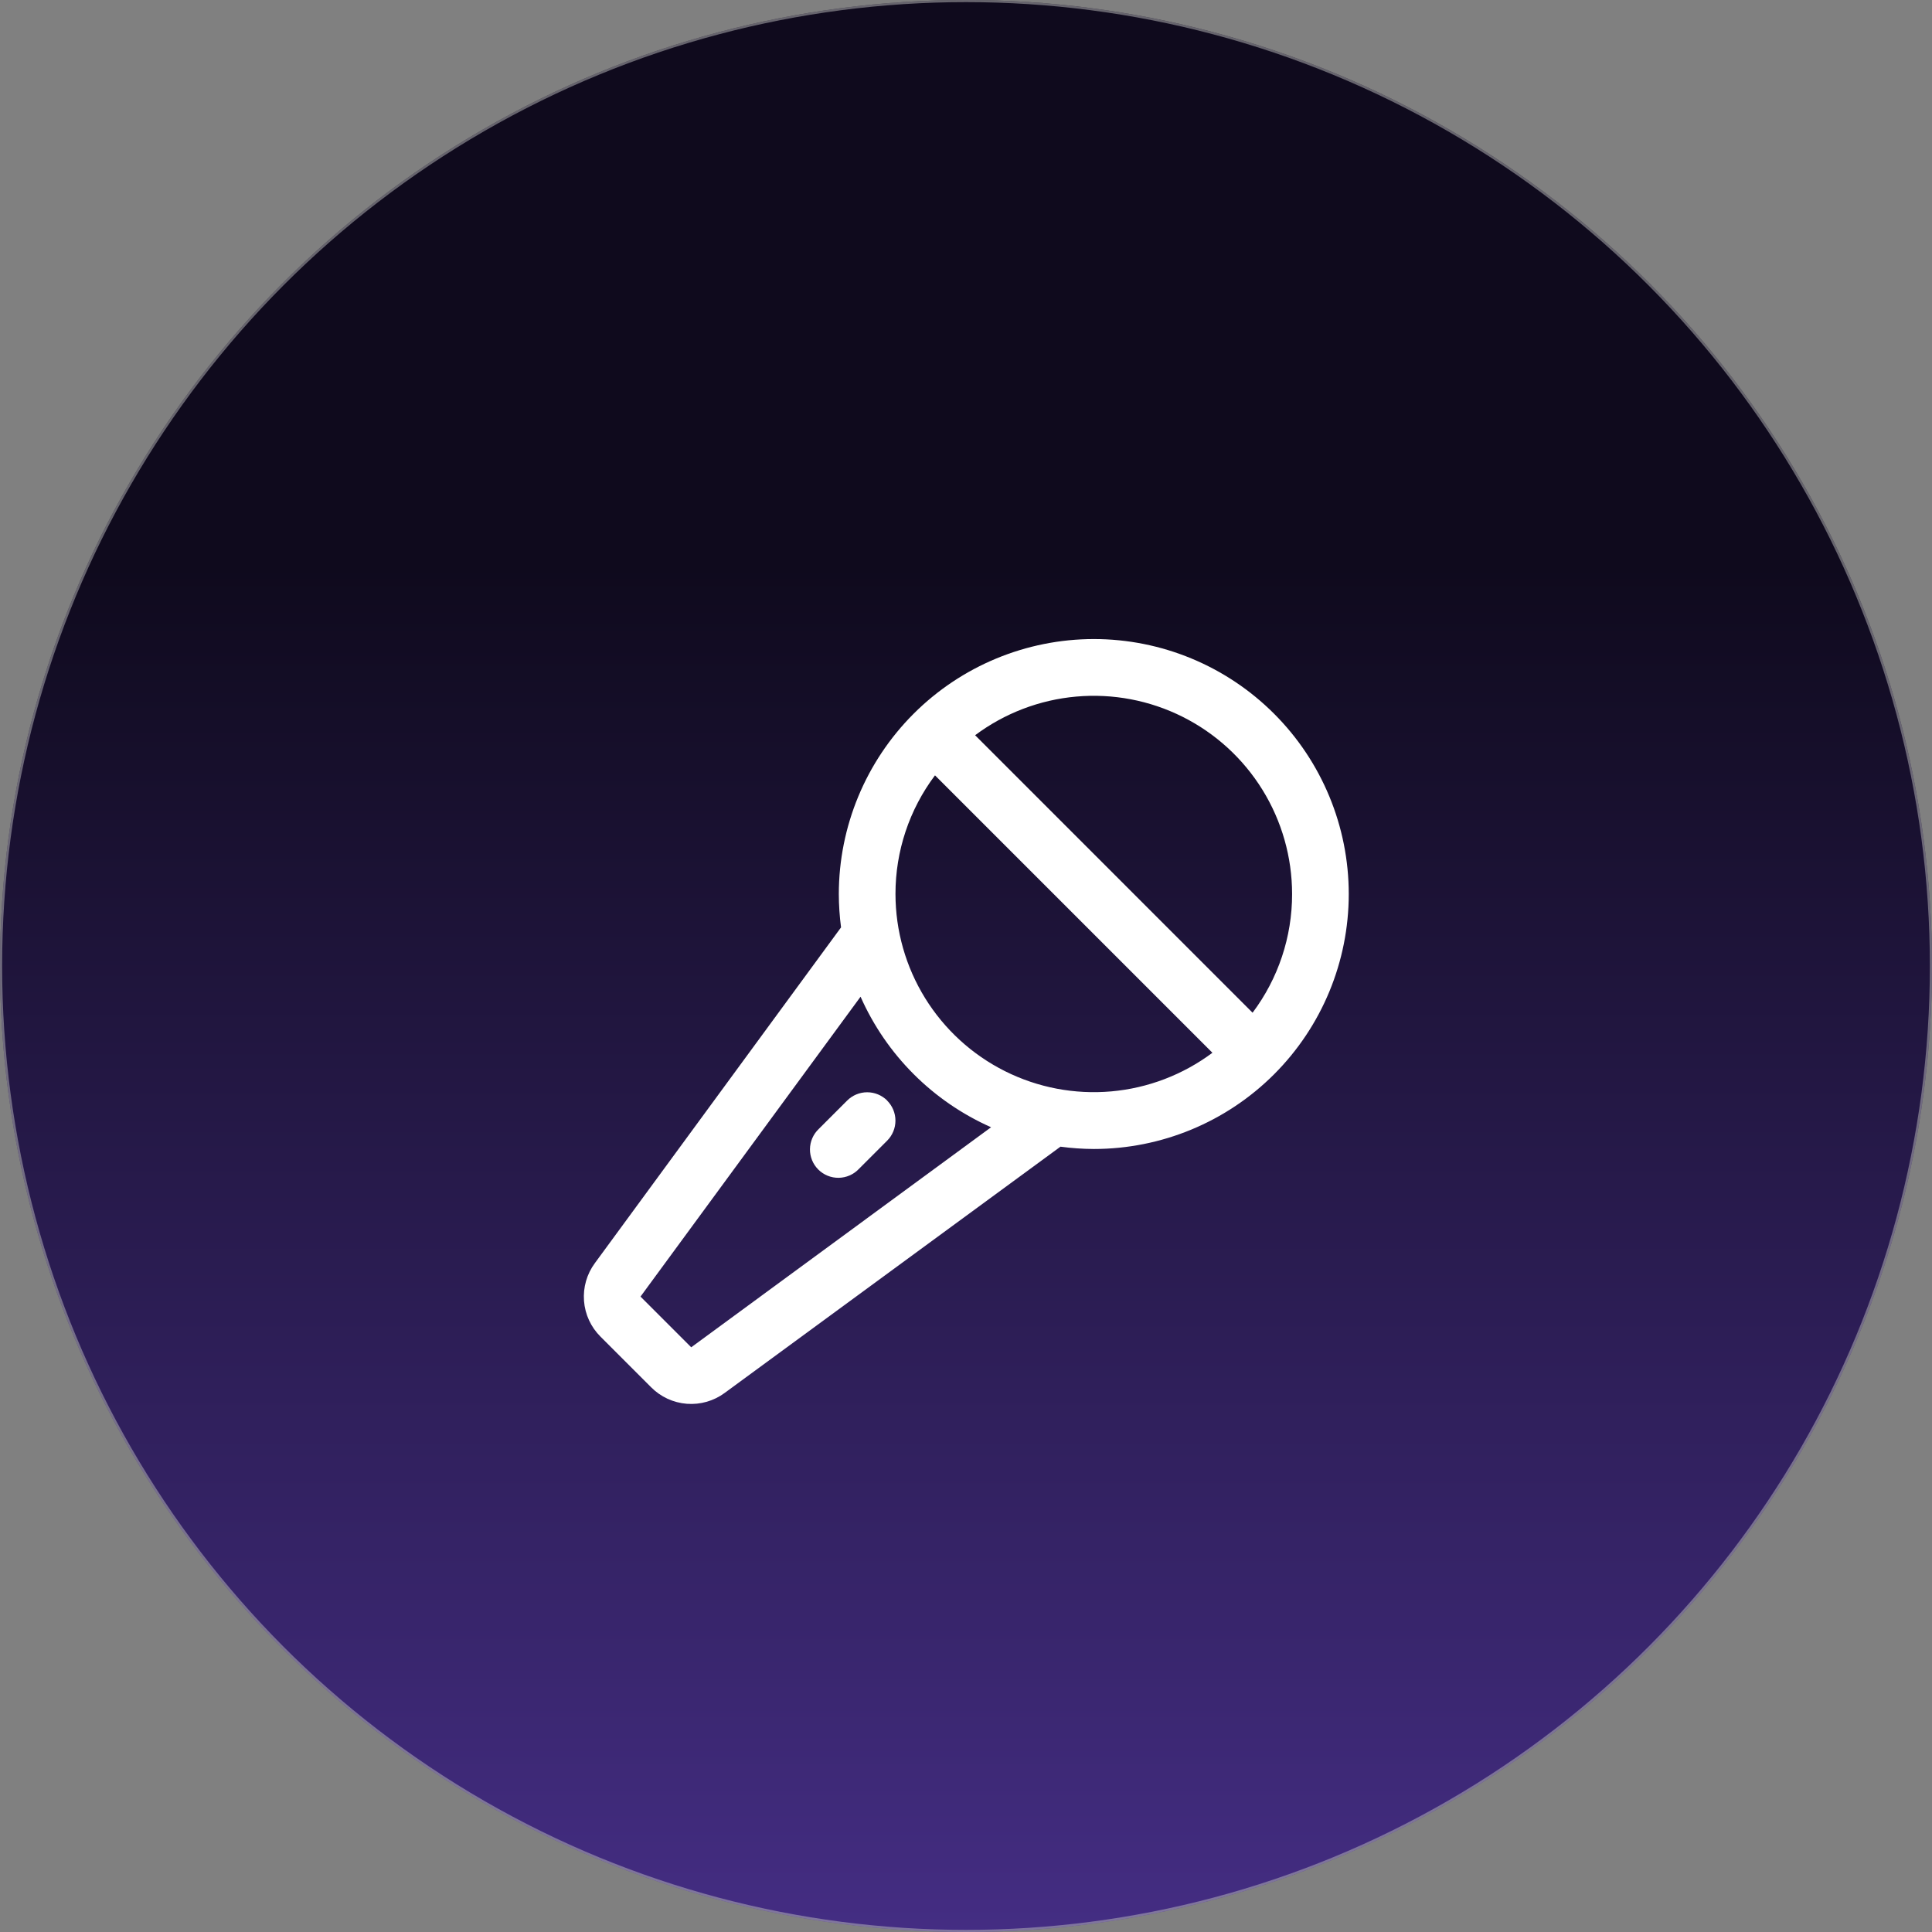 <svg width="910" height="910" viewBox="0 0 910 910" fill="none" xmlns="http://www.w3.org/2000/svg">
<rect x="0" y="0" width="910" height="910" fill="#808080" stroke="none"/>
<circle cx="455" cy="455" r="455" fill="url(#paint0_linear_49_150)"/>
<circle cx="455" cy="455" r="454.5" stroke="#BABABA" stroke-opacity="0.51"/>
<path d="M515.189 301C483.348 301.031 452.82 313.694 430.304 336.209C407.789 358.724 395.126 389.252 395.095 421.094C395.108 426.348 395.459 431.597 396.146 436.806L280.206 594.929C276.411 600.062 274.59 606.389 275.077 612.754C275.564 619.118 278.326 625.094 282.858 629.59L306.693 653.425C311.189 657.957 317.165 660.719 323.529 661.206C329.894 661.692 336.221 659.872 341.354 656.077L499.494 540.103C504.697 540.801 509.94 541.164 515.189 541.188C547.04 541.188 577.586 528.535 600.108 506.013C622.63 483.491 635.283 452.945 635.283 421.094C635.283 389.243 622.63 358.697 600.108 336.175C577.586 313.653 547.04 301 515.189 301ZM608.595 421.094C608.62 441.256 602.086 460.88 589.981 477.004L459.296 346.302C473.178 335.934 489.671 329.631 506.93 328.099C524.189 326.567 541.534 329.865 557.025 337.626C572.517 345.387 585.545 357.303 594.652 372.044C603.759 386.784 608.587 403.767 608.595 421.094ZM325.575 634.594L301.689 610.708L405.337 469.465C417.482 496.884 439.399 518.801 466.818 530.946L325.575 634.594ZM421.783 421.094C421.756 400.936 428.29 381.317 440.398 365.2L571.066 495.869C557.185 506.231 540.696 512.53 523.441 514.06C506.186 515.59 488.845 512.292 473.357 504.534C457.869 496.776 444.843 484.864 435.735 470.129C426.628 455.394 421.797 438.416 421.783 421.094ZM417.863 518.403C420.364 520.905 421.768 524.298 421.768 527.835C421.768 531.373 420.364 534.766 417.863 537.268L404.52 550.612C403.293 551.903 401.82 552.935 400.188 553.648C398.556 554.361 396.797 554.741 395.016 554.763C393.235 554.786 391.468 554.452 389.818 553.781C388.168 553.11 386.67 552.116 385.41 550.856C384.151 549.597 383.156 548.098 382.485 546.448C381.814 544.798 381.48 543.031 381.503 541.25C381.526 539.469 381.905 537.711 382.618 536.079C383.331 534.446 384.364 532.974 385.655 531.747L398.999 518.403C400.237 517.159 401.709 516.171 403.33 515.497C404.951 514.822 406.689 514.474 408.444 514.473C410.2 514.471 411.938 514.816 413.56 515.488C415.182 516.159 416.656 517.144 417.897 518.386L417.863 518.403Z" fill="white"/>
<defs>
<linearGradient id="paint0_linear_49_150" x1="455" y1="0" x2="455" y2="910" gradientUnits="userSpaceOnUse">
<stop offset="0.293" stop-color="#0F0A1D"/>
<stop offset="1" stop-color="#442D83"/>
</linearGradient>
</defs>
</svg>
